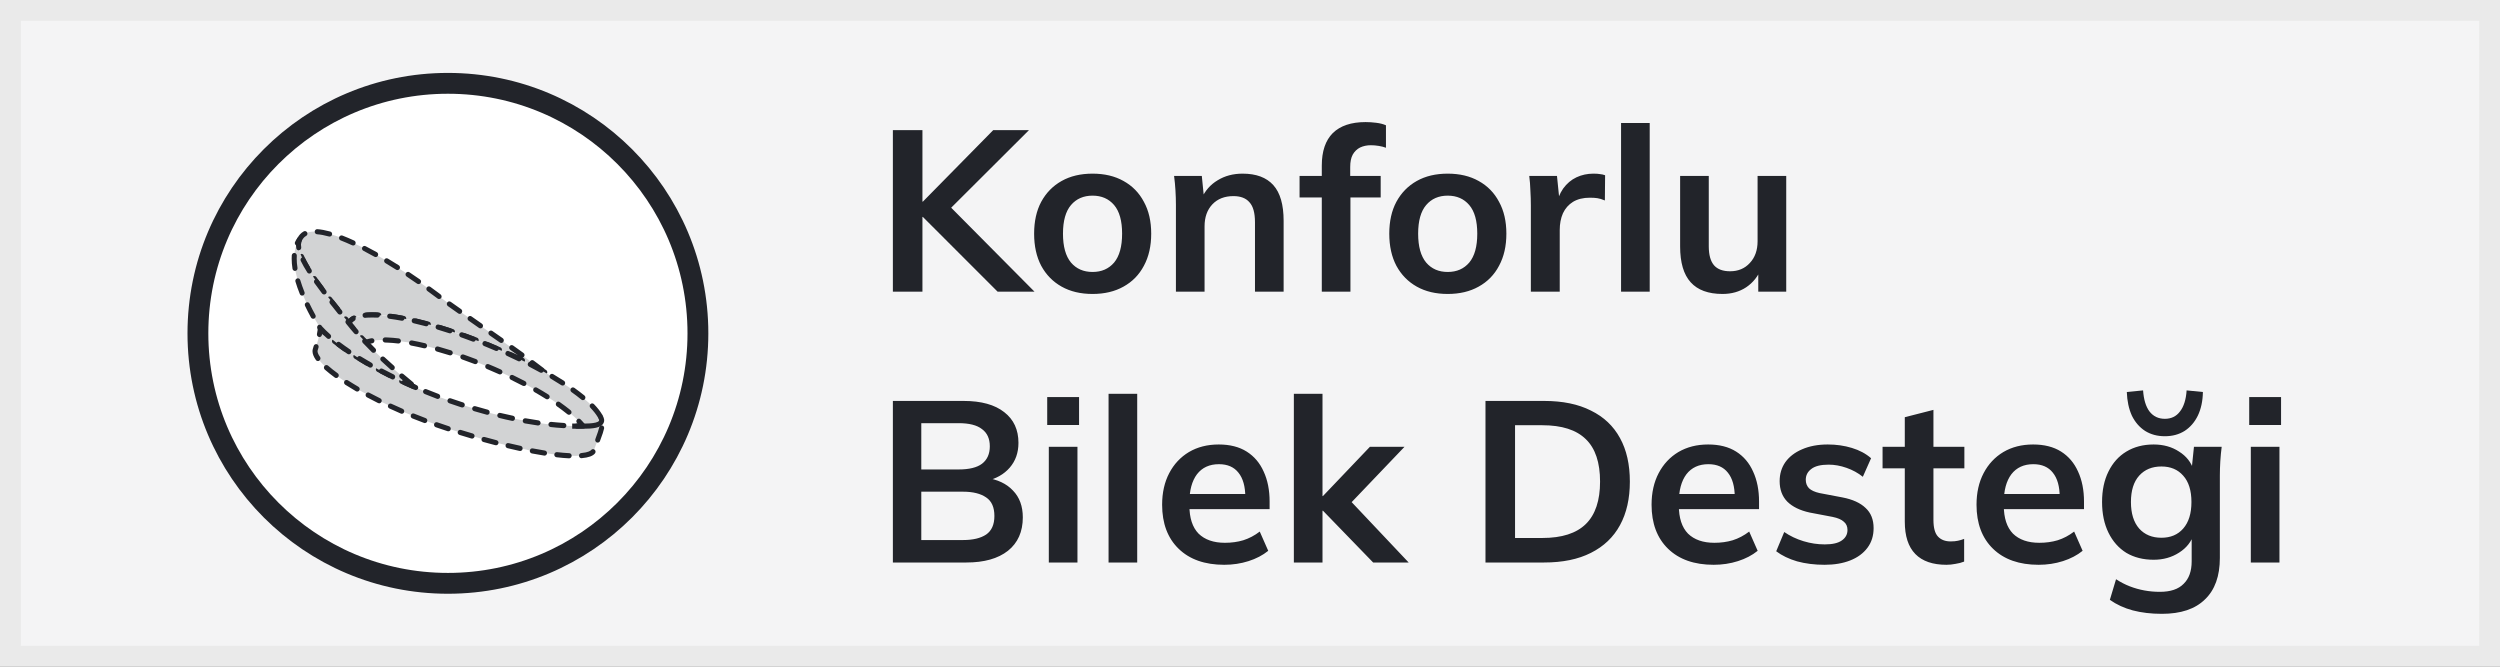 <svg width="120" height="32" viewBox="0 0 120 32" fill="none" xmlns="http://www.w3.org/2000/svg">
<rect x="0" y="0" width="120" height="32" fill="#808080" stroke="none"/>
<rect x="0.5" y="0.5" width="119" height="31" fill="#F4F4F5"/>
<rect x="0.5" y="0.5" width="119" height="31" stroke="#EAEAEA"/>
<circle cx="21.5" cy="16" r="12" fill="white" stroke="#22242A"/>
<g clip-path="url(#clip0_11_16487)">
<path d="M26.15 17.866C25.351 17.415 24.417 16.961 23.399 16.543C21.01 15.562 18.81 15.046 17.628 15.123C17.155 15.154 16.845 15.281 16.752 15.51C16.752 15.51 16.752 15.51 16.749 15.51C15.499 13.965 14.028 12.197 14.378 11.49C14.378 11.49 14.38 11.487 14.386 11.48C14.416 11.423 14.448 11.374 14.491 11.328C15.237 10.499 18.412 12.218 21.01 14.179C22.242 15.111 24.517 16.592 26.15 17.866Z" fill="#D2D3D4"/>
<path d="M26.15 17.99C26.13 17.99 26.11 17.985 26.092 17.975C25.921 17.877 25.742 17.781 25.563 17.686C25.508 17.657 25.483 17.588 25.505 17.531C25.495 17.523 25.485 17.515 25.475 17.508C25.422 17.466 25.409 17.389 25.447 17.335C25.488 17.28 25.563 17.268 25.616 17.306C25.782 17.43 25.946 17.554 26.105 17.675C26.12 17.688 26.133 17.701 26.14 17.719C26.163 17.732 26.186 17.745 26.208 17.758C26.266 17.791 26.289 17.866 26.256 17.926C26.233 17.967 26.193 17.99 26.15 17.99ZM25.077 17.422C25.059 17.422 25.041 17.417 25.024 17.41C24.848 17.322 24.666 17.234 24.48 17.149C24.419 17.121 24.391 17.048 24.419 16.984C24.447 16.922 24.517 16.893 24.58 16.922C24.676 16.966 24.769 17.01 24.863 17.056C24.739 16.968 24.616 16.878 24.492 16.79C24.437 16.752 24.424 16.674 24.462 16.617C24.5 16.561 24.575 16.548 24.631 16.586C24.797 16.705 24.963 16.824 25.127 16.942C25.183 16.981 25.195 17.059 25.155 17.115C25.137 17.141 25.112 17.157 25.087 17.164C25.102 17.172 25.117 17.18 25.132 17.188C25.193 17.219 25.218 17.291 25.188 17.353C25.165 17.397 25.122 17.422 25.077 17.422ZM23.978 16.912C23.963 16.912 23.945 16.912 23.93 16.901C23.749 16.821 23.562 16.744 23.373 16.666C23.31 16.641 23.28 16.568 23.305 16.506C23.331 16.442 23.401 16.411 23.462 16.437C23.651 16.514 23.84 16.594 24.021 16.674C24.081 16.7 24.112 16.775 24.084 16.837C24.069 16.883 24.023 16.912 23.978 16.912ZM24.064 16.463C24.041 16.463 24.016 16.455 23.996 16.442C23.829 16.326 23.663 16.207 23.497 16.094C23.442 16.055 23.426 15.977 23.464 15.921C23.502 15.864 23.578 15.848 23.633 15.887C23.799 16.003 23.966 16.119 24.132 16.235C24.187 16.274 24.2 16.352 24.162 16.408C24.139 16.442 24.102 16.463 24.064 16.463ZM22.857 16.45C22.842 16.45 22.829 16.45 22.814 16.442C22.625 16.37 22.436 16.297 22.25 16.23C22.187 16.207 22.154 16.137 22.177 16.073C22.199 16.008 22.267 15.975 22.33 15.998C22.519 16.065 22.708 16.137 22.9 16.21C22.963 16.233 22.993 16.305 22.97 16.37C22.95 16.419 22.905 16.45 22.857 16.45ZM21.715 16.039C21.715 16.039 21.69 16.039 21.678 16.034C21.484 15.97 21.292 15.908 21.103 15.851C21.04 15.83 21.002 15.763 21.023 15.696C21.043 15.632 21.108 15.593 21.174 15.614C21.363 15.67 21.557 15.732 21.753 15.799C21.816 15.82 21.852 15.89 21.831 15.954C21.814 16.006 21.766 16.039 21.715 16.039ZM23.064 15.763C23.041 15.763 23.016 15.756 22.995 15.743L22.497 15.394C22.441 15.356 22.426 15.278 22.464 15.221C22.502 15.165 22.577 15.149 22.633 15.188L23.131 15.536C23.187 15.575 23.202 15.652 23.164 15.709C23.142 15.745 23.104 15.763 23.064 15.763ZM20.556 15.688C20.556 15.688 20.536 15.688 20.526 15.683C20.33 15.629 20.133 15.58 19.944 15.534C19.879 15.518 19.838 15.451 19.853 15.384C19.869 15.317 19.934 15.276 20 15.291C20.191 15.338 20.39 15.387 20.589 15.441C20.655 15.459 20.692 15.526 20.675 15.593C20.66 15.652 20.612 15.688 20.556 15.688ZM16.752 15.637C16.716 15.637 16.681 15.621 16.658 15.593L16.497 15.392C16.454 15.34 16.462 15.26 16.512 15.216C16.563 15.172 16.641 15.18 16.683 15.232L16.741 15.304C16.794 15.247 16.86 15.196 16.941 15.154C17.001 15.123 17.072 15.149 17.102 15.209C17.132 15.271 17.107 15.343 17.049 15.374C16.956 15.423 16.893 15.482 16.865 15.554C16.85 15.596 16.812 15.627 16.769 15.632C16.764 15.637 16.757 15.637 16.752 15.637ZM19.38 15.41C19.38 15.41 19.364 15.41 19.357 15.41C19.15 15.368 18.951 15.338 18.767 15.312C18.702 15.301 18.654 15.239 18.664 15.172C18.674 15.105 18.735 15.059 18.8 15.067C18.989 15.092 19.193 15.126 19.402 15.167C19.468 15.18 19.511 15.245 19.498 15.312C19.488 15.371 19.438 15.412 19.38 15.412V15.41ZM17.578 15.252C17.515 15.252 17.462 15.203 17.457 15.139C17.452 15.072 17.5 15.01 17.568 15.005C17.586 15.005 17.603 15.005 17.621 14.999C17.701 14.994 17.787 14.989 17.878 14.992C17.974 14.992 18.079 14.992 18.188 15.002C18.253 15.002 18.306 15.064 18.301 15.134C18.296 15.201 18.241 15.255 18.173 15.25C18.067 15.245 17.971 15.242 17.873 15.239C17.79 15.239 17.709 15.239 17.636 15.247H17.588C17.588 15.247 17.581 15.252 17.578 15.252ZM22.066 15.067C22.043 15.067 22.018 15.059 21.998 15.046C21.824 14.925 21.657 14.806 21.499 14.693C21.443 14.654 21.431 14.576 21.468 14.52C21.506 14.463 21.582 14.45 21.637 14.489C21.794 14.602 21.96 14.718 22.134 14.839C22.189 14.878 22.202 14.956 22.164 15.012C22.141 15.049 22.104 15.067 22.066 15.067ZM16.205 14.961C16.169 14.961 16.134 14.945 16.112 14.914C15.983 14.754 15.854 14.592 15.729 14.432C15.686 14.378 15.696 14.3 15.746 14.259C15.799 14.215 15.875 14.225 15.915 14.277C16.038 14.437 16.167 14.597 16.296 14.757C16.338 14.809 16.331 14.889 16.278 14.93C16.258 14.95 16.23 14.961 16.205 14.961ZM21.075 14.354C21.05 14.354 21.025 14.347 21.005 14.331L20.937 14.28C20.798 14.176 20.657 14.071 20.516 13.97C20.461 13.931 20.448 13.854 20.488 13.797C20.526 13.74 20.602 13.727 20.657 13.769C20.801 13.872 20.942 13.978 21.081 14.081L21.148 14.133C21.201 14.174 21.214 14.251 21.176 14.305C21.151 14.336 21.113 14.354 21.075 14.354ZM15.449 13.993C15.414 13.993 15.376 13.978 15.353 13.944C15.217 13.764 15.099 13.598 14.99 13.444C14.953 13.387 14.965 13.309 15.018 13.271C15.073 13.232 15.149 13.245 15.187 13.299C15.293 13.454 15.411 13.614 15.545 13.792C15.585 13.846 15.575 13.924 15.522 13.965C15.502 13.983 15.474 13.993 15.449 13.993ZM20.09 13.637C20.067 13.637 20.042 13.629 20.022 13.617C19.856 13.5 19.69 13.387 19.521 13.276C19.465 13.24 19.448 13.162 19.485 13.105C19.521 13.049 19.596 13.031 19.652 13.069C19.821 13.183 19.989 13.296 20.158 13.413C20.214 13.451 20.229 13.529 20.191 13.585C20.166 13.619 20.128 13.637 20.09 13.637ZM14.756 12.979C14.716 12.979 14.675 12.959 14.653 12.92C14.529 12.713 14.431 12.525 14.36 12.36C14.333 12.298 14.36 12.223 14.423 12.197C14.484 12.169 14.557 12.197 14.582 12.262C14.648 12.419 14.741 12.597 14.859 12.791C14.895 12.85 14.877 12.925 14.819 12.961C14.799 12.974 14.776 12.979 14.756 12.979ZM19.077 12.964C19.055 12.964 19.034 12.959 19.014 12.946C18.84 12.837 18.669 12.729 18.498 12.628C18.44 12.595 18.42 12.517 18.455 12.458C18.488 12.399 18.563 12.378 18.621 12.414C18.793 12.517 18.966 12.626 19.143 12.734C19.201 12.77 19.216 12.848 19.183 12.904C19.155 12.943 19.118 12.964 19.077 12.964ZM18.032 12.339C18.011 12.339 17.991 12.334 17.974 12.324C17.792 12.223 17.613 12.125 17.442 12.037C17.381 12.006 17.359 11.931 17.389 11.872C17.419 11.81 17.492 11.787 17.55 11.818C17.724 11.908 17.906 12.006 18.09 12.107C18.148 12.14 18.17 12.215 18.137 12.275C18.117 12.316 18.074 12.339 18.032 12.339ZM14.328 11.839H14.322C14.257 11.836 14.204 11.779 14.207 11.71C14.209 11.611 14.232 11.521 14.27 11.441C14.275 11.431 14.28 11.421 14.285 11.415C14.32 11.348 14.358 11.294 14.403 11.245C14.451 11.191 14.511 11.145 14.58 11.106C14.637 11.075 14.711 11.095 14.743 11.157C14.776 11.217 14.753 11.292 14.693 11.325C14.648 11.348 14.61 11.379 14.58 11.415C14.547 11.451 14.519 11.493 14.494 11.542C14.491 11.547 14.489 11.55 14.486 11.555C14.464 11.601 14.451 11.658 14.448 11.723C14.446 11.784 14.393 11.839 14.328 11.839ZM16.953 11.784C16.936 11.784 16.92 11.782 16.903 11.774C16.711 11.686 16.525 11.606 16.351 11.539C16.288 11.516 16.258 11.444 16.28 11.379C16.303 11.315 16.374 11.284 16.437 11.307C16.616 11.377 16.805 11.457 17.001 11.547C17.061 11.575 17.089 11.648 17.061 11.71C17.041 11.759 16.998 11.784 16.953 11.784ZM15.819 11.356C15.819 11.356 15.799 11.354 15.787 11.351C15.572 11.292 15.381 11.255 15.217 11.245C15.152 11.24 15.101 11.181 15.106 11.114C15.111 11.046 15.169 10.995 15.235 11C15.416 11.013 15.623 11.052 15.852 11.114C15.918 11.132 15.955 11.199 15.938 11.266C15.923 11.32 15.872 11.356 15.819 11.356Z" fill="#22242A"/>
<path d="M28.887 20.491C28.899 20.63 28.544 21.489 28.504 21.618C28.32 22.183 25.477 21.85 21.584 20.599C17.694 19.345 14.927 17.466 15.131 16.785C15.194 16.571 15.381 15.99 15.368 15.745C16.159 16.622 17.878 17.706 19.952 18.599C20.073 18.653 20.196 18.705 20.322 18.754C20.899 18.994 21.501 19.213 22.116 19.412C23.832 19.967 25.414 20.292 26.727 20.405C27.183 20.444 27.607 20.459 27.992 20.449C27.912 20.349 27.813 20.243 27.7 20.132C26.876 19.324 25.266 18.357 23.318 17.557C21.486 16.806 19.77 16.375 18.619 16.323C18.17 16.303 17.81 16.339 17.56 16.437C17.268 16.127 16.996 15.82 16.749 15.516C16.752 15.516 16.752 15.516 16.752 15.516C16.842 15.283 17.152 15.159 17.628 15.129C18.81 15.051 21.007 15.567 23.399 16.548C24.417 16.966 25.351 17.42 26.15 17.871C27.987 18.906 29.108 19.933 28.887 20.493V20.491Z" fill="#D2D3D4"/>
<path d="M15.333 16.176C15.333 16.176 15.315 16.176 15.308 16.176C15.242 16.161 15.202 16.096 15.214 16.029C15.247 15.874 15.252 15.794 15.25 15.756C15.247 15.704 15.277 15.655 15.323 15.634C15.371 15.614 15.424 15.627 15.459 15.665C15.522 15.735 15.59 15.807 15.666 15.879C15.713 15.926 15.716 16.006 15.671 16.055C15.625 16.104 15.547 16.107 15.499 16.06C15.487 16.047 15.474 16.037 15.461 16.024C15.459 16.042 15.454 16.063 15.449 16.083C15.439 16.137 15.388 16.179 15.333 16.179V16.176Z" fill="#22242A"/>
<path d="M27.067 20.552H27.06C26.949 20.545 26.833 20.537 26.717 20.527C26.624 20.519 26.528 20.509 26.432 20.498C26.367 20.491 26.319 20.431 26.324 20.361C26.332 20.294 26.39 20.245 26.458 20.25C26.553 20.261 26.647 20.269 26.737 20.276C26.851 20.287 26.964 20.294 27.072 20.302C27.138 20.307 27.191 20.364 27.186 20.434C27.183 20.503 27.13 20.552 27.067 20.552ZM25.828 20.423H25.81C25.608 20.395 25.399 20.359 25.19 20.323C25.125 20.31 25.079 20.248 25.092 20.178C25.105 20.111 25.165 20.067 25.233 20.078C25.44 20.114 25.644 20.147 25.845 20.178C25.911 20.189 25.956 20.25 25.949 20.318C25.939 20.38 25.886 20.423 25.828 20.423ZM24.601 20.201C24.601 20.201 24.585 20.201 24.575 20.201C24.376 20.16 24.17 20.114 23.963 20.062C23.898 20.047 23.857 19.98 23.872 19.913C23.887 19.845 23.953 19.804 24.018 19.82C24.223 19.869 24.427 19.915 24.623 19.956C24.689 19.969 24.732 20.036 24.716 20.103C24.706 20.165 24.656 20.204 24.601 20.204V20.201ZM23.386 19.91C23.386 19.91 23.366 19.91 23.356 19.905C23.157 19.851 22.955 19.794 22.751 19.734C22.688 19.716 22.65 19.647 22.668 19.582C22.686 19.518 22.754 19.479 22.817 19.497C23.018 19.556 23.217 19.613 23.414 19.665C23.479 19.683 23.517 19.75 23.499 19.817C23.489 19.874 23.441 19.91 23.386 19.91ZM22.189 19.559C22.189 19.559 22.164 19.559 22.154 19.554L22.081 19.531C21.904 19.474 21.73 19.415 21.559 19.355C21.496 19.332 21.461 19.262 21.484 19.198C21.504 19.133 21.574 19.097 21.637 19.12C21.809 19.18 21.98 19.239 22.154 19.293L22.227 19.316C22.29 19.337 22.325 19.407 22.305 19.471C22.287 19.525 22.242 19.559 22.189 19.559ZM21.01 19.149C20.995 19.149 20.982 19.149 20.967 19.141C20.768 19.066 20.572 18.989 20.383 18.911C20.32 18.886 20.289 18.813 20.314 18.751C20.34 18.687 20.41 18.656 20.471 18.682C20.657 18.759 20.851 18.834 21.05 18.909C21.113 18.932 21.146 19.004 21.121 19.069C21.106 19.118 21.058 19.149 21.01 19.149ZM19.851 18.679C19.836 18.679 19.818 18.679 19.803 18.669C19.611 18.586 19.417 18.498 19.231 18.411C19.171 18.382 19.143 18.31 19.171 18.246C19.198 18.184 19.269 18.155 19.332 18.184C19.518 18.271 19.71 18.357 19.899 18.439C19.959 18.465 19.989 18.537 19.962 18.602C19.944 18.651 19.899 18.679 19.851 18.679ZM18.717 18.148C18.699 18.148 18.682 18.142 18.664 18.135C18.475 18.039 18.286 17.941 18.105 17.843C18.047 17.812 18.024 17.737 18.054 17.675C18.084 17.616 18.158 17.59 18.218 17.624C18.397 17.722 18.583 17.817 18.77 17.91C18.83 17.941 18.855 18.013 18.825 18.075C18.805 18.122 18.762 18.148 18.717 18.148ZM17.616 17.554C17.596 17.554 17.576 17.549 17.555 17.539C17.369 17.43 17.188 17.319 17.016 17.211C16.958 17.175 16.943 17.097 16.978 17.041C17.014 16.984 17.087 16.966 17.145 17.002C17.313 17.11 17.492 17.219 17.676 17.324C17.734 17.358 17.754 17.433 17.722 17.492C17.699 17.531 17.659 17.554 17.616 17.554ZM16.558 16.878C16.535 16.878 16.51 16.87 16.489 16.857C16.308 16.728 16.137 16.602 15.98 16.476C15.928 16.434 15.918 16.357 15.96 16.303C16.001 16.248 16.079 16.238 16.129 16.282C16.28 16.403 16.449 16.527 16.626 16.654C16.681 16.692 16.694 16.77 16.656 16.826C16.633 16.86 16.595 16.878 16.558 16.878Z" fill="#22242A"/>
<path d="M27.74 20.576H27.687C27.622 20.576 27.566 20.519 27.566 20.452C27.566 20.385 27.622 20.328 27.687 20.328H27.72L27.7 20.307C27.652 20.258 27.652 20.181 27.7 20.132C27.748 20.083 27.823 20.083 27.871 20.132C27.949 20.212 28.02 20.292 28.083 20.369C28.113 20.405 28.118 20.457 28.101 20.498C28.08 20.542 28.04 20.57 27.995 20.57C27.912 20.573 27.828 20.576 27.74 20.576Z" fill="#22242A"/>
<path d="M27.312 19.91C27.287 19.91 27.259 19.902 27.236 19.884C27.082 19.76 26.914 19.631 26.73 19.502C26.674 19.463 26.662 19.386 26.7 19.329C26.737 19.273 26.813 19.26 26.868 19.298C27.057 19.43 27.231 19.564 27.387 19.691C27.44 19.734 27.448 19.812 27.407 19.863C27.382 19.894 27.347 19.91 27.312 19.91ZM26.264 19.167C26.241 19.167 26.221 19.162 26.201 19.149C26.027 19.04 25.845 18.929 25.654 18.821C25.596 18.787 25.576 18.713 25.608 18.653C25.641 18.594 25.714 18.573 25.772 18.607C25.964 18.718 26.153 18.829 26.327 18.94C26.384 18.976 26.402 19.051 26.367 19.11C26.344 19.146 26.304 19.167 26.264 19.167ZM25.15 18.529C25.132 18.529 25.112 18.524 25.094 18.517C24.908 18.418 24.716 18.323 24.525 18.23C24.465 18.202 24.439 18.127 24.467 18.065C24.495 18.003 24.568 17.977 24.628 18.006C24.822 18.099 25.016 18.197 25.203 18.295C25.263 18.326 25.286 18.4 25.256 18.462C25.238 18.506 25.195 18.529 25.15 18.529ZM23.998 17.972C23.983 17.972 23.966 17.972 23.95 17.962C23.759 17.877 23.562 17.791 23.366 17.709C23.303 17.683 23.275 17.611 23.3 17.549C23.326 17.484 23.396 17.456 23.457 17.482C23.656 17.564 23.855 17.649 24.046 17.737C24.107 17.766 24.134 17.838 24.109 17.9C24.089 17.944 24.046 17.972 23.998 17.972ZM22.817 17.479C22.801 17.479 22.789 17.479 22.774 17.471C22.575 17.397 22.376 17.322 22.177 17.252C22.113 17.229 22.081 17.159 22.101 17.095C22.124 17.03 22.192 16.997 22.255 17.017C22.456 17.087 22.658 17.162 22.857 17.239C22.92 17.262 22.95 17.335 22.927 17.399C22.912 17.448 22.867 17.479 22.817 17.479ZM21.61 17.059C21.61 17.059 21.587 17.059 21.574 17.053C21.37 16.989 21.164 16.927 20.967 16.873C20.902 16.855 20.864 16.788 20.881 16.721C20.899 16.654 20.965 16.615 21.03 16.633C21.232 16.69 21.438 16.752 21.647 16.816C21.71 16.837 21.748 16.906 21.728 16.971C21.71 17.025 21.663 17.059 21.61 17.059ZM20.38 16.718C20.38 16.718 20.362 16.718 20.352 16.718C20.141 16.669 19.931 16.622 19.732 16.586C19.667 16.573 19.624 16.509 19.634 16.442C19.647 16.375 19.707 16.331 19.775 16.341C19.977 16.38 20.189 16.424 20.405 16.475C20.471 16.491 20.511 16.558 20.496 16.625C20.486 16.682 20.435 16.721 20.38 16.721V16.718ZM19.125 16.488H19.11C18.936 16.468 18.767 16.452 18.614 16.447C18.571 16.447 18.528 16.447 18.485 16.442C18.42 16.442 18.367 16.383 18.367 16.316C18.369 16.248 18.422 16.192 18.49 16.194C18.533 16.194 18.578 16.194 18.624 16.199C18.782 16.207 18.956 16.22 19.138 16.243C19.203 16.251 19.251 16.313 19.244 16.38C19.238 16.442 19.186 16.488 19.125 16.488Z" fill="#22242A"/>
<path d="M17.56 16.561C17.528 16.561 17.497 16.548 17.475 16.522C17.404 16.447 17.334 16.372 17.266 16.297C17.22 16.248 17.223 16.168 17.271 16.122C17.319 16.076 17.397 16.078 17.442 16.127C17.492 16.181 17.543 16.238 17.596 16.292C17.669 16.269 17.747 16.248 17.832 16.235C17.898 16.225 17.961 16.269 17.971 16.336C17.984 16.403 17.938 16.468 17.873 16.478C17.772 16.496 17.681 16.519 17.603 16.55C17.591 16.558 17.576 16.561 17.56 16.561Z" fill="#22242A"/>
<path d="M16.946 15.874C16.913 15.874 16.878 15.859 16.855 15.83C16.787 15.75 16.721 15.67 16.658 15.593C16.631 15.557 16.623 15.51 16.638 15.469L16.646 15.454C16.691 15.345 16.774 15.255 16.89 15.185C16.948 15.152 17.021 15.17 17.056 15.229C17.089 15.289 17.072 15.363 17.014 15.399C16.963 15.43 16.925 15.464 16.898 15.503C16.943 15.559 16.991 15.616 17.039 15.67C17.082 15.722 17.077 15.799 17.026 15.846C17.003 15.864 16.976 15.874 16.946 15.874Z" fill="#22242A"/>
<path d="M27.317 22H27.312C27.13 21.992 26.929 21.974 26.712 21.948C26.647 21.941 26.599 21.879 26.606 21.812C26.614 21.744 26.674 21.695 26.74 21.703C26.951 21.727 27.148 21.744 27.324 21.752C27.39 21.752 27.443 21.814 27.44 21.881C27.435 21.948 27.382 22 27.317 22ZM27.912 21.995C27.849 21.995 27.796 21.946 27.791 21.881C27.785 21.814 27.833 21.752 27.901 21.747C28.244 21.716 28.345 21.636 28.373 21.603C28.415 21.551 28.491 21.543 28.544 21.587C28.594 21.631 28.602 21.708 28.559 21.763C28.456 21.889 28.247 21.964 27.924 21.992C27.919 21.995 27.916 21.995 27.912 21.995ZM26.135 21.868C26.135 21.868 26.122 21.868 26.117 21.868C25.931 21.84 25.732 21.804 25.528 21.765C25.462 21.752 25.419 21.688 25.432 21.621C25.445 21.554 25.508 21.507 25.573 21.523C25.775 21.561 25.971 21.595 26.155 21.626C26.221 21.636 26.266 21.701 26.256 21.768C26.246 21.827 26.193 21.871 26.135 21.871V21.868ZM24.966 21.646C24.966 21.646 24.948 21.646 24.941 21.646C24.752 21.605 24.558 21.561 24.359 21.512C24.293 21.497 24.253 21.43 24.268 21.363C24.283 21.296 24.349 21.254 24.414 21.27C24.613 21.316 24.805 21.36 24.991 21.401C25.057 21.414 25.097 21.481 25.084 21.548C25.072 21.61 25.021 21.649 24.966 21.649V21.646ZM23.807 21.37C23.807 21.37 23.787 21.37 23.777 21.37C23.588 21.321 23.396 21.27 23.2 21.215C23.134 21.198 23.096 21.13 23.114 21.063C23.131 20.996 23.197 20.957 23.263 20.976C23.457 21.03 23.648 21.081 23.837 21.13C23.903 21.148 23.94 21.215 23.925 21.28C23.91 21.337 23.862 21.373 23.807 21.373V21.37ZM28.69 21.244C28.675 21.244 28.66 21.244 28.647 21.236C28.584 21.21 28.554 21.141 28.577 21.076C28.683 20.792 28.745 20.607 28.761 20.519C28.773 20.452 28.836 20.408 28.902 20.421C28.967 20.434 29.01 20.498 28.997 20.565C28.977 20.669 28.917 20.86 28.801 21.164C28.786 21.215 28.741 21.244 28.69 21.244ZM22.658 21.053C22.658 21.053 22.635 21.053 22.625 21.048C22.436 20.994 22.247 20.934 22.053 20.875C21.99 20.854 21.952 20.787 21.973 20.72C21.993 20.656 22.058 20.617 22.124 20.637C22.315 20.697 22.507 20.754 22.693 20.808C22.756 20.826 22.794 20.896 22.776 20.96C22.759 21.017 22.711 21.053 22.658 21.053ZM21.519 20.702C21.519 20.702 21.494 20.702 21.481 20.697C21.29 20.635 21.101 20.57 20.914 20.506C20.851 20.483 20.818 20.413 20.839 20.349C20.861 20.284 20.929 20.25 20.992 20.271C21.176 20.336 21.365 20.4 21.554 20.462C21.617 20.483 21.652 20.552 21.632 20.617C21.617 20.669 21.572 20.702 21.519 20.702ZM20.393 20.307C20.378 20.307 20.365 20.307 20.35 20.299C20.161 20.227 19.974 20.155 19.79 20.083C19.727 20.057 19.697 19.985 19.722 19.923C19.747 19.858 19.816 19.827 19.878 19.853C20.06 19.925 20.244 19.998 20.433 20.07C20.496 20.093 20.529 20.165 20.503 20.23C20.488 20.276 20.443 20.307 20.393 20.307ZM28.796 20.085C28.753 20.085 28.713 20.062 28.693 20.023C28.614 19.889 28.496 19.737 28.34 19.574C28.292 19.525 28.292 19.448 28.34 19.399C28.388 19.35 28.463 19.35 28.511 19.399C28.683 19.577 28.814 19.745 28.902 19.897C28.934 19.956 28.917 20.031 28.859 20.067C28.836 20.08 28.816 20.085 28.796 20.085ZM19.286 19.861C19.271 19.861 19.254 19.861 19.238 19.851C19.052 19.771 18.868 19.688 18.689 19.605C18.629 19.577 18.601 19.505 18.629 19.443C18.657 19.381 18.727 19.352 18.788 19.381C18.964 19.461 19.145 19.544 19.329 19.623C19.39 19.649 19.42 19.721 19.395 19.786C19.377 19.832 19.334 19.861 19.286 19.861ZM18.2 19.36C18.183 19.36 18.165 19.355 18.148 19.347C17.966 19.257 17.787 19.164 17.613 19.071C17.555 19.04 17.53 18.965 17.563 18.904C17.593 18.842 17.666 18.818 17.727 18.852C17.898 18.942 18.077 19.035 18.256 19.123C18.316 19.154 18.341 19.226 18.311 19.288C18.289 19.334 18.246 19.36 18.2 19.36ZM27.98 19.208C27.952 19.208 27.927 19.2 27.904 19.18C27.763 19.064 27.604 18.942 27.433 18.821C27.377 18.782 27.365 18.705 27.402 18.648C27.44 18.591 27.516 18.578 27.571 18.617C27.745 18.744 27.909 18.867 28.055 18.986C28.108 19.03 28.116 19.107 28.073 19.159C28.05 19.193 28.015 19.208 27.98 19.208ZM17.147 18.795C17.127 18.795 17.107 18.79 17.087 18.78C16.908 18.674 16.734 18.568 16.57 18.465C16.515 18.429 16.497 18.351 16.532 18.295C16.568 18.238 16.643 18.22 16.699 18.256C16.857 18.359 17.029 18.462 17.205 18.566C17.263 18.599 17.283 18.674 17.25 18.733C17.23 18.772 17.19 18.795 17.147 18.795ZM27.007 18.506C26.984 18.506 26.962 18.501 26.941 18.488C26.78 18.385 26.611 18.279 26.435 18.176C26.377 18.142 26.357 18.065 26.392 18.006C26.425 17.946 26.5 17.926 26.558 17.962C26.737 18.067 26.909 18.173 27.072 18.279C27.128 18.315 27.145 18.393 27.11 18.449C27.085 18.485 27.047 18.506 27.007 18.506ZM16.139 18.145C16.114 18.145 16.091 18.137 16.069 18.122C15.89 17.99 15.729 17.861 15.59 17.74C15.54 17.696 15.534 17.616 15.577 17.564C15.62 17.513 15.698 17.508 15.749 17.552C15.88 17.668 16.036 17.791 16.21 17.918C16.265 17.957 16.278 18.034 16.238 18.091C16.215 18.127 16.177 18.145 16.139 18.145ZM25.979 17.895C25.959 17.895 25.939 17.89 25.921 17.879C25.75 17.784 25.573 17.691 25.397 17.598C25.336 17.567 25.314 17.492 25.344 17.433C25.374 17.371 25.447 17.348 25.505 17.379C25.684 17.471 25.863 17.567 26.034 17.662C26.092 17.696 26.115 17.771 26.082 17.83C26.062 17.871 26.022 17.895 25.979 17.895ZM24.918 17.345C24.9 17.345 24.883 17.345 24.865 17.332C24.689 17.247 24.51 17.162 24.328 17.079C24.268 17.051 24.24 16.979 24.268 16.917C24.296 16.855 24.366 16.826 24.427 16.855C24.611 16.94 24.792 17.025 24.968 17.11C25.029 17.139 25.054 17.213 25.026 17.275C25.006 17.319 24.963 17.345 24.918 17.345ZM15.262 17.332C15.225 17.332 15.187 17.314 15.164 17.28C15.056 17.126 15 16.984 15 16.86C15 16.821 15.005 16.785 15.015 16.749L15.058 16.605C15.078 16.54 15.146 16.504 15.21 16.522C15.273 16.543 15.308 16.612 15.29 16.677L15.247 16.819C15.247 16.819 15.242 16.842 15.242 16.857C15.242 16.906 15.262 16.994 15.361 17.131C15.399 17.185 15.388 17.262 15.333 17.304C15.31 17.324 15.285 17.332 15.262 17.332ZM23.829 16.847C23.814 16.847 23.797 16.847 23.782 16.837C23.64 16.775 23.497 16.715 23.351 16.656L23.232 16.607C23.169 16.581 23.139 16.509 23.164 16.447C23.189 16.383 23.26 16.352 23.32 16.377L23.439 16.426C23.585 16.486 23.731 16.548 23.872 16.61C23.933 16.635 23.963 16.708 23.938 16.772C23.923 16.819 23.877 16.847 23.829 16.847ZM22.723 16.401C22.708 16.401 22.696 16.401 22.68 16.393C22.491 16.321 22.308 16.253 22.124 16.189C22.061 16.166 22.028 16.096 22.048 16.032C22.071 15.967 22.139 15.934 22.202 15.954C22.388 16.019 22.575 16.088 22.764 16.161C22.827 16.184 22.859 16.256 22.834 16.321C22.819 16.37 22.774 16.401 22.723 16.401ZM21.599 16.001C21.599 16.001 21.574 16.001 21.562 15.995C21.37 15.934 21.181 15.874 20.995 15.818C20.932 15.799 20.894 15.73 20.912 15.665C20.929 15.601 20.997 15.562 21.06 15.58C21.247 15.637 21.438 15.696 21.632 15.758C21.695 15.779 21.731 15.848 21.71 15.913C21.698 15.97 21.65 16.001 21.599 16.001ZM20.458 15.663C20.458 15.663 20.438 15.663 20.428 15.658C20.231 15.606 20.037 15.557 19.853 15.516C19.788 15.5 19.747 15.436 19.763 15.368C19.778 15.301 19.841 15.26 19.906 15.276C20.093 15.319 20.289 15.368 20.488 15.42C20.554 15.438 20.592 15.505 20.574 15.57C20.561 15.624 20.511 15.663 20.458 15.663ZM19.297 15.394C19.297 15.394 19.281 15.394 19.274 15.394C19.07 15.356 18.876 15.325 18.692 15.301C18.626 15.294 18.578 15.232 18.586 15.162C18.593 15.095 18.654 15.046 18.722 15.056C18.908 15.079 19.108 15.113 19.317 15.152C19.382 15.165 19.425 15.229 19.415 15.296C19.405 15.356 19.354 15.397 19.297 15.397V15.394ZM17.523 15.258C17.462 15.258 17.409 15.211 17.402 15.147C17.394 15.079 17.442 15.018 17.51 15.01C17.545 15.01 17.583 15.002 17.621 14.999C17.772 14.989 17.941 14.989 18.122 14.999C18.188 14.999 18.241 15.061 18.238 15.129C18.236 15.196 18.18 15.25 18.112 15.247C17.941 15.239 17.782 15.239 17.639 15.247C17.603 15.247 17.57 15.252 17.535 15.255C17.53 15.255 17.525 15.258 17.523 15.258Z" fill="#22242A"/>
<path d="M19.954 18.599C17.88 17.706 16.159 16.625 15.371 15.745C15.371 15.745 13.433 12.793 14.38 11.493C14.03 12.2 15.502 13.965 16.752 15.516C16.998 15.82 17.268 16.13 17.563 16.437C17.8 16.684 18.049 16.932 18.311 17.177C18.823 17.657 19.385 18.142 19.954 18.599Z" fill="#D2D3D4"/>
<path d="M19.954 18.723C19.939 18.723 19.921 18.723 19.906 18.713C19.717 18.633 19.531 18.547 19.349 18.465C19.289 18.436 19.261 18.364 19.289 18.302C19.299 18.279 19.314 18.261 19.332 18.251C19.289 18.215 19.249 18.181 19.206 18.145C19.155 18.101 19.148 18.024 19.191 17.97C19.233 17.918 19.309 17.91 19.362 17.954C19.516 18.086 19.672 18.215 19.828 18.344C19.856 18.367 19.871 18.398 19.873 18.434C19.916 18.452 19.957 18.47 20 18.488C20.06 18.514 20.09 18.586 20.065 18.651C20.045 18.695 20 18.723 19.954 18.723ZM18.851 18.215C18.833 18.215 18.815 18.215 18.798 18.202C18.611 18.109 18.43 18.016 18.253 17.923C18.193 17.892 18.17 17.817 18.2 17.755C18.231 17.693 18.304 17.67 18.364 17.701C18.538 17.791 18.717 17.884 18.901 17.975C18.961 18.006 18.987 18.078 18.956 18.14C18.939 18.189 18.896 18.215 18.851 18.215ZM18.825 17.771C18.798 17.771 18.77 17.761 18.747 17.74C18.593 17.603 18.442 17.464 18.294 17.327C18.243 17.28 18.241 17.203 18.286 17.151C18.331 17.1 18.407 17.097 18.457 17.144C18.604 17.28 18.755 17.417 18.908 17.552C18.959 17.595 18.964 17.675 18.921 17.727C18.893 17.755 18.858 17.771 18.825 17.771ZM17.777 17.647C17.757 17.647 17.737 17.642 17.719 17.631C17.538 17.528 17.359 17.422 17.192 17.319C17.135 17.283 17.117 17.208 17.152 17.149C17.188 17.09 17.261 17.072 17.319 17.108C17.485 17.208 17.659 17.314 17.838 17.415C17.895 17.448 17.916 17.523 17.885 17.582C17.863 17.624 17.82 17.647 17.777 17.647ZM16.744 17.007C16.721 17.007 16.699 16.999 16.678 16.986C16.502 16.865 16.333 16.746 16.177 16.628C16.124 16.586 16.111 16.509 16.152 16.455C16.192 16.401 16.268 16.388 16.321 16.429C16.472 16.543 16.638 16.661 16.812 16.78C16.867 16.819 16.883 16.893 16.847 16.95C16.822 16.986 16.782 17.007 16.744 17.007ZM17.931 16.937C17.901 16.937 17.87 16.927 17.848 16.904C17.719 16.777 17.593 16.648 17.475 16.522L17.417 16.463C17.371 16.413 17.371 16.336 17.419 16.287C17.467 16.241 17.543 16.241 17.591 16.287L17.646 16.346C17.765 16.47 17.888 16.597 18.014 16.723C18.062 16.77 18.064 16.85 18.017 16.899C17.996 16.922 17.963 16.935 17.931 16.935V16.937ZM15.774 16.269C15.746 16.269 15.719 16.259 15.696 16.238C15.537 16.099 15.399 15.962 15.28 15.83C15.275 15.825 15.273 15.82 15.267 15.815L15.242 15.776C15.207 15.719 15.222 15.642 15.277 15.606C15.333 15.567 15.409 15.585 15.444 15.642L15.461 15.668C15.572 15.789 15.703 15.918 15.852 16.05C15.902 16.094 15.907 16.174 15.865 16.225C15.842 16.254 15.809 16.269 15.774 16.269ZM17.094 16.047C17.061 16.047 17.029 16.034 17.003 16.006C16.885 15.872 16.769 15.732 16.658 15.593L16.608 15.531C16.565 15.479 16.573 15.399 16.623 15.358C16.673 15.314 16.752 15.322 16.794 15.374L16.845 15.436C16.956 15.57 17.069 15.707 17.185 15.841C17.23 15.892 17.225 15.97 17.175 16.016C17.152 16.037 17.122 16.047 17.094 16.047ZM15.033 15.301C14.99 15.301 14.95 15.278 14.927 15.239C14.826 15.054 14.731 14.868 14.643 14.685C14.612 14.623 14.637 14.548 14.698 14.52C14.758 14.489 14.832 14.514 14.859 14.576C14.945 14.754 15.038 14.938 15.139 15.118C15.172 15.178 15.152 15.252 15.094 15.286C15.073 15.296 15.053 15.301 15.033 15.301ZM16.316 15.1C16.28 15.1 16.245 15.085 16.222 15.056C16.094 14.896 15.965 14.736 15.839 14.576C15.797 14.522 15.807 14.445 15.857 14.403C15.91 14.36 15.986 14.37 16.026 14.421C16.152 14.582 16.28 14.742 16.409 14.899C16.452 14.95 16.444 15.03 16.394 15.074C16.371 15.09 16.343 15.1 16.316 15.1ZM14.501 14.189C14.454 14.189 14.408 14.161 14.391 14.112C14.307 13.908 14.239 13.707 14.181 13.518C14.161 13.454 14.197 13.384 14.262 13.364C14.325 13.343 14.393 13.379 14.413 13.446C14.469 13.627 14.534 13.82 14.615 14.019C14.64 14.081 14.61 14.153 14.549 14.181C14.534 14.187 14.517 14.189 14.501 14.189ZM15.557 14.135C15.522 14.135 15.487 14.12 15.461 14.089C15.325 13.908 15.204 13.745 15.094 13.591C15.053 13.537 15.066 13.459 15.121 13.418C15.174 13.377 15.25 13.389 15.29 13.446C15.399 13.598 15.517 13.758 15.653 13.936C15.693 13.991 15.686 14.068 15.633 14.109C15.61 14.127 15.582 14.135 15.557 14.135ZM14.849 13.131C14.809 13.131 14.771 13.111 14.748 13.075C14.622 12.876 14.519 12.693 14.438 12.527C14.408 12.466 14.433 12.393 14.491 12.362C14.552 12.331 14.622 12.357 14.653 12.417C14.728 12.574 14.829 12.749 14.95 12.94C14.985 12.997 14.97 13.075 14.915 13.111C14.895 13.126 14.872 13.131 14.849 13.131ZM14.159 13.005C14.101 13.005 14.05 12.961 14.04 12.902C14.013 12.731 14 12.569 14 12.417C14 12.362 14.002 12.308 14.005 12.257C14.01 12.19 14.068 12.138 14.133 12.14C14.199 12.146 14.249 12.205 14.247 12.272C14.244 12.319 14.242 12.368 14.242 12.414C14.242 12.553 14.255 12.703 14.28 12.86C14.29 12.928 14.244 12.992 14.179 13.002C14.171 13.005 14.164 13.005 14.159 13.005ZM14.34 12.017C14.282 12.017 14.232 11.975 14.222 11.913C14.214 11.864 14.209 11.818 14.207 11.771C14.156 11.738 14.136 11.668 14.164 11.611C14.197 11.542 14.237 11.477 14.282 11.415C14.32 11.364 14.391 11.351 14.444 11.384C14.496 11.418 14.517 11.488 14.486 11.544C14.461 11.596 14.446 11.661 14.446 11.735C14.446 11.777 14.451 11.82 14.459 11.867C14.469 11.934 14.426 11.999 14.36 12.009C14.355 12.017 14.348 12.017 14.34 12.017Z" fill="#22242A"/>
<path d="M27.974 20.578C27.879 20.578 27.78 20.578 27.677 20.578C27.599 20.578 27.529 20.578 27.465 20.578V20.331C27.529 20.331 27.604 20.331 27.682 20.331C27.98 20.336 28.672 20.351 28.753 20.196C28.768 20.171 28.748 20.114 28.703 20.047L28.902 19.905C29.005 20.06 29.028 20.196 28.967 20.312C28.849 20.537 28.473 20.581 27.974 20.581V20.578Z" fill="#22242A"/>
</g>
<path d="M42.858 14V6.245H44.277V9.677H44.299L47.676 6.245H49.392L45.344 10.282L45.355 9.666L49.656 14H47.885L44.299 10.414H44.277V14H42.858ZM52.443 14.11C51.87 14.11 51.376 13.993 50.958 13.758C50.539 13.523 50.213 13.19 49.978 12.757C49.751 12.324 49.638 11.811 49.638 11.217C49.638 10.623 49.751 10.113 49.978 9.688C50.213 9.255 50.539 8.922 50.958 8.687C51.376 8.452 51.87 8.335 52.443 8.335C53.014 8.335 53.51 8.452 53.928 8.687C54.353 8.922 54.679 9.255 54.907 9.688C55.141 10.113 55.258 10.623 55.258 11.217C55.258 11.811 55.141 12.324 54.907 12.757C54.679 13.19 54.353 13.523 53.928 13.758C53.51 13.993 53.014 14.11 52.443 14.11ZM52.443 13.054C52.875 13.054 53.22 12.904 53.477 12.603C53.733 12.295 53.861 11.833 53.861 11.217C53.861 10.601 53.733 10.143 53.477 9.842C53.22 9.541 52.875 9.391 52.443 9.391C52.01 9.391 51.665 9.541 51.408 9.842C51.152 10.143 51.023 10.601 51.023 11.217C51.023 11.833 51.152 12.295 51.408 12.603C51.665 12.904 52.01 13.054 52.443 13.054ZM56.444 14V9.831C56.444 9.604 56.437 9.373 56.422 9.138C56.408 8.903 56.386 8.672 56.356 8.445H57.687L57.797 9.545H57.665C57.841 9.156 58.102 8.859 58.446 8.654C58.791 8.441 59.191 8.335 59.645 8.335C60.298 8.335 60.789 8.518 61.119 8.885C61.449 9.252 61.614 9.824 61.614 10.601V14H60.239V10.667C60.239 10.22 60.151 9.901 59.975 9.71C59.807 9.512 59.55 9.413 59.205 9.413C58.78 9.413 58.443 9.545 58.193 9.809C57.944 10.073 57.819 10.425 57.819 10.865V14H56.444ZM63.446 14V9.479H62.379V8.445H63.831L63.446 8.797V7.95C63.446 7.261 63.622 6.74 63.974 6.388C64.334 6.036 64.858 5.86 65.547 5.86C65.709 5.86 65.877 5.871 66.053 5.893C66.237 5.915 66.394 5.955 66.526 6.014V7.092C66.431 7.055 66.317 7.026 66.185 7.004C66.053 6.982 65.925 6.971 65.8 6.971C65.61 6.971 65.437 7.008 65.283 7.081C65.137 7.154 65.019 7.268 64.931 7.422C64.851 7.569 64.81 7.767 64.81 8.016V8.687L64.612 8.445H66.273V9.479H64.821V14H63.446ZM69.49 14.11C68.918 14.11 68.423 13.993 68.005 13.758C67.587 13.523 67.261 13.19 67.026 12.757C66.799 12.324 66.685 11.811 66.685 11.217C66.685 10.623 66.799 10.113 67.026 9.688C67.261 9.255 67.587 8.922 68.005 8.687C68.423 8.452 68.918 8.335 69.49 8.335C70.062 8.335 70.557 8.452 70.975 8.687C71.401 8.922 71.727 9.255 71.954 9.688C72.189 10.113 72.306 10.623 72.306 11.217C72.306 11.811 72.189 12.324 71.954 12.757C71.727 13.19 71.401 13.523 70.975 13.758C70.557 13.993 70.062 14.11 69.49 14.11ZM69.49 13.054C69.923 13.054 70.268 12.904 70.524 12.603C70.781 12.295 70.909 11.833 70.909 11.217C70.909 10.601 70.781 10.143 70.524 9.842C70.268 9.541 69.923 9.391 69.49 9.391C69.058 9.391 68.713 9.541 68.456 9.842C68.2 10.143 68.071 10.601 68.071 11.217C68.071 11.833 68.2 12.295 68.456 12.603C68.713 12.904 69.058 13.054 69.49 13.054ZM73.481 14V9.864C73.481 9.629 73.474 9.391 73.459 9.149C73.452 8.907 73.433 8.672 73.404 8.445H74.735L74.889 9.963H74.669C74.743 9.596 74.864 9.292 75.032 9.05C75.208 8.808 75.421 8.628 75.67 8.511C75.919 8.394 76.191 8.335 76.484 8.335C76.616 8.335 76.722 8.342 76.803 8.357C76.884 8.364 76.965 8.383 77.045 8.412L77.034 9.622C76.895 9.563 76.774 9.527 76.671 9.512C76.576 9.497 76.455 9.49 76.308 9.49C75.993 9.49 75.725 9.556 75.505 9.688C75.293 9.82 75.131 10.003 75.021 10.238C74.918 10.473 74.867 10.74 74.867 11.041V14H73.481ZM77.811 14V5.904H79.186V14H77.811ZM82.681 14.11C81.999 14.11 81.489 13.923 81.152 13.549C80.814 13.175 80.646 12.603 80.646 11.833V8.445H82.021V11.822C82.021 12.233 82.105 12.537 82.274 12.735C82.442 12.926 82.699 13.021 83.044 13.021C83.432 13.021 83.748 12.889 83.99 12.625C84.239 12.361 84.364 12.013 84.364 11.58V8.445H85.739V14H84.397V12.867H84.551C84.389 13.263 84.144 13.571 83.814 13.791C83.491 14.004 83.113 14.11 82.681 14.11ZM42.858 27V19.245H46.257C47.1 19.245 47.749 19.425 48.204 19.784C48.659 20.136 48.886 20.627 48.886 21.258C48.886 21.727 48.747 22.123 48.468 22.446C48.189 22.769 47.804 22.985 47.313 23.095V22.93C47.878 23.011 48.314 23.216 48.622 23.546C48.937 23.869 49.095 24.298 49.095 24.833C49.095 25.522 48.857 26.058 48.38 26.439C47.903 26.813 47.24 27 46.389 27H42.858ZM44.222 25.922H46.224C46.701 25.922 47.071 25.834 47.335 25.658C47.599 25.475 47.731 25.178 47.731 24.767C47.731 24.349 47.599 24.052 47.335 23.876C47.071 23.693 46.701 23.601 46.224 23.601H44.222V25.922ZM44.222 22.534H46.015C46.521 22.534 46.895 22.442 47.137 22.259C47.386 22.068 47.511 21.79 47.511 21.423C47.511 21.056 47.386 20.781 47.137 20.598C46.895 20.407 46.521 20.312 46.015 20.312H44.222V22.534ZM50.343 27V21.445H51.718V27H50.343ZM50.266 20.4V19.058H51.795V20.4H50.266ZM53.211 27V18.904H54.586V27H53.211ZM58.763 27.11C57.832 27.11 57.102 26.853 56.574 26.34C56.046 25.827 55.782 25.123 55.782 24.228C55.782 23.649 55.896 23.143 56.123 22.71C56.35 22.277 56.666 21.94 57.069 21.698C57.48 21.456 57.956 21.335 58.499 21.335C59.034 21.335 59.482 21.449 59.841 21.676C60.2 21.903 60.472 22.222 60.655 22.633C60.846 23.044 60.941 23.524 60.941 24.074V24.437H56.893V23.711H59.962L59.775 23.865C59.775 23.352 59.665 22.959 59.445 22.688C59.232 22.417 58.921 22.281 58.51 22.281C58.055 22.281 57.703 22.442 57.454 22.765C57.212 23.088 57.091 23.539 57.091 24.118V24.261C57.091 24.862 57.238 25.313 57.531 25.614C57.832 25.907 58.253 26.054 58.796 26.054C59.111 26.054 59.405 26.014 59.676 25.933C59.955 25.845 60.219 25.706 60.468 25.515L60.875 26.439C60.611 26.652 60.296 26.817 59.929 26.934C59.562 27.051 59.174 27.11 58.763 27.11ZM62.105 27V18.904H63.48V23.81H63.502L65.757 21.445H67.418L64.613 24.382L64.624 23.832L67.616 27H65.911L63.502 24.514H63.48V27H62.105ZM71.303 27V19.245H74.119C75.007 19.245 75.755 19.399 76.363 19.707C76.979 20.008 77.445 20.448 77.76 21.027C78.076 21.599 78.233 22.296 78.233 23.117C78.233 23.931 78.076 24.628 77.76 25.207C77.445 25.786 76.979 26.23 76.363 26.538C75.755 26.846 75.007 27 74.119 27H71.303ZM72.722 25.823H74.031C74.97 25.823 75.667 25.599 76.121 25.152C76.576 24.705 76.803 24.026 76.803 23.117C76.803 22.2 76.576 21.522 76.121 21.082C75.667 20.635 74.97 20.411 74.031 20.411H72.722V25.823ZM82.256 27.11C81.325 27.11 80.595 26.853 80.067 26.34C79.539 25.827 79.275 25.123 79.275 24.228C79.275 23.649 79.389 23.143 79.616 22.71C79.844 22.277 80.159 21.94 80.562 21.698C80.973 21.456 81.45 21.335 81.992 21.335C82.528 21.335 82.975 21.449 83.334 21.676C83.694 21.903 83.965 22.222 84.148 22.633C84.339 23.044 84.434 23.524 84.434 24.074V24.437H80.386V23.711H83.455L83.268 23.865C83.268 23.352 83.158 22.959 82.938 22.688C82.726 22.417 82.414 22.281 82.003 22.281C81.549 22.281 81.197 22.442 80.947 22.765C80.705 23.088 80.584 23.539 80.584 24.118V24.261C80.584 24.862 80.731 25.313 81.024 25.614C81.325 25.907 81.747 26.054 82.289 26.054C82.605 26.054 82.898 26.014 83.169 25.933C83.448 25.845 83.712 25.706 83.961 25.515L84.368 26.439C84.104 26.652 83.789 26.817 83.422 26.934C83.056 27.051 82.667 27.11 82.256 27.11ZM87.579 27.11C87.102 27.11 86.662 27.055 86.259 26.945C85.863 26.828 85.529 26.666 85.258 26.461L85.643 25.537C85.921 25.728 86.229 25.874 86.567 25.977C86.904 26.08 87.245 26.131 87.59 26.131C87.956 26.131 88.228 26.069 88.404 25.944C88.587 25.819 88.679 25.651 88.679 25.438C88.679 25.269 88.62 25.137 88.503 25.042C88.393 24.939 88.213 24.862 87.964 24.811L86.864 24.602C86.394 24.499 86.035 24.323 85.786 24.074C85.544 23.825 85.423 23.498 85.423 23.095C85.423 22.75 85.514 22.446 85.698 22.182C85.888 21.918 86.156 21.713 86.501 21.566C86.853 21.412 87.263 21.335 87.733 21.335C88.143 21.335 88.528 21.39 88.888 21.5C89.254 21.61 89.562 21.775 89.812 21.995L89.416 22.886C89.188 22.703 88.928 22.56 88.635 22.457C88.341 22.354 88.055 22.303 87.777 22.303C87.395 22.303 87.117 22.373 86.941 22.512C86.765 22.644 86.677 22.816 86.677 23.029C86.677 23.19 86.728 23.326 86.831 23.436C86.941 23.539 87.109 23.616 87.337 23.667L88.437 23.876C88.928 23.971 89.298 24.14 89.548 24.382C89.804 24.617 89.933 24.939 89.933 25.35C89.933 25.717 89.834 26.032 89.636 26.296C89.438 26.56 89.163 26.762 88.811 26.901C88.459 27.04 88.048 27.11 87.579 27.11ZM93.432 27.11C92.772 27.11 92.273 26.938 91.936 26.593C91.598 26.248 91.43 25.731 91.43 25.042V22.479H90.363V21.445H91.43V20.026L92.805 19.674V21.445H94.29V22.479H92.805V24.954C92.805 25.335 92.878 25.603 93.025 25.757C93.171 25.911 93.373 25.988 93.63 25.988C93.769 25.988 93.886 25.977 93.982 25.955C94.084 25.933 94.183 25.904 94.279 25.867V26.956C94.154 27.007 94.015 27.044 93.861 27.066C93.714 27.095 93.571 27.11 93.432 27.11ZM97.854 27.11C96.922 27.11 96.193 26.853 95.665 26.34C95.137 25.827 94.873 25.123 94.873 24.228C94.873 23.649 94.987 23.143 95.214 22.71C95.441 22.277 95.757 21.94 96.16 21.698C96.57 21.456 97.047 21.335 97.59 21.335C98.125 21.335 98.573 21.449 98.932 21.676C99.291 21.903 99.562 22.222 99.746 22.633C99.936 23.044 100.032 23.524 100.032 24.074V24.437H95.984V23.711H99.053L98.866 23.865C98.866 23.352 98.756 22.959 98.536 22.688C98.323 22.417 98.011 22.281 97.601 22.281C97.146 22.281 96.794 22.442 96.545 22.765C96.303 23.088 96.182 23.539 96.182 24.118V24.261C96.182 24.862 96.329 25.313 96.622 25.614C96.922 25.907 97.344 26.054 97.887 26.054C98.202 26.054 98.496 26.014 98.767 25.933C99.046 25.845 99.309 25.706 99.559 25.515L99.966 26.439C99.702 26.652 99.386 26.817 99.02 26.934C98.653 27.051 98.264 27.11 97.854 27.11ZM103.77 29.464C103.257 29.464 102.791 29.409 102.373 29.299C101.963 29.189 101.596 29.02 101.273 28.793L101.57 27.803C101.783 27.942 102.003 28.056 102.23 28.144C102.458 28.232 102.692 28.298 102.934 28.342C103.176 28.386 103.422 28.408 103.671 28.408C104.185 28.408 104.566 28.28 104.815 28.023C105.072 27.774 105.2 27.414 105.2 26.945V25.614H105.31C105.193 25.995 104.955 26.3 104.595 26.527C104.243 26.754 103.836 26.868 103.374 26.868C102.876 26.868 102.439 26.758 102.065 26.538C101.699 26.311 101.413 25.988 101.207 25.57C101.002 25.152 100.899 24.661 100.899 24.096C100.899 23.531 101.002 23.044 101.207 22.633C101.413 22.215 101.699 21.896 102.065 21.676C102.439 21.449 102.876 21.335 103.374 21.335C103.844 21.335 104.251 21.449 104.595 21.676C104.947 21.896 105.182 22.197 105.299 22.578L105.2 22.512L105.31 21.445H106.641C106.612 21.672 106.59 21.903 106.575 22.138C106.561 22.373 106.553 22.604 106.553 22.831V26.78C106.553 27.653 106.315 28.316 105.838 28.771C105.369 29.233 104.68 29.464 103.77 29.464ZM103.748 25.812C104.188 25.812 104.537 25.665 104.793 25.372C105.057 25.071 105.189 24.646 105.189 24.096C105.189 23.546 105.057 23.124 104.793 22.831C104.537 22.538 104.188 22.391 103.748 22.391C103.301 22.391 102.945 22.538 102.681 22.831C102.417 23.124 102.285 23.546 102.285 24.096C102.285 24.646 102.417 25.071 102.681 25.372C102.945 25.665 103.301 25.812 103.748 25.812ZM103.913 20.939C103.554 20.939 103.239 20.855 102.967 20.686C102.696 20.51 102.483 20.264 102.329 19.949C102.183 19.626 102.102 19.249 102.087 18.816L102.868 18.739C102.898 19.179 103 19.516 103.176 19.751C103.36 19.986 103.605 20.103 103.913 20.103C104.221 20.103 104.463 19.986 104.639 19.751C104.823 19.516 104.929 19.179 104.958 18.739L105.739 18.816C105.732 19.249 105.651 19.626 105.497 19.949C105.343 20.264 105.131 20.51 104.859 20.686C104.588 20.855 104.273 20.939 103.913 20.939ZM108.039 27V21.445H109.414V27H108.039ZM107.962 20.4V19.058H109.491V20.4H107.962Z" fill="#22242A"/>
<defs>
<clipPath id="clip0_11_16487">
<rect width="15" height="11" fill="white" transform="translate(14 11)"/>
</clipPath>
</defs>
</svg>

